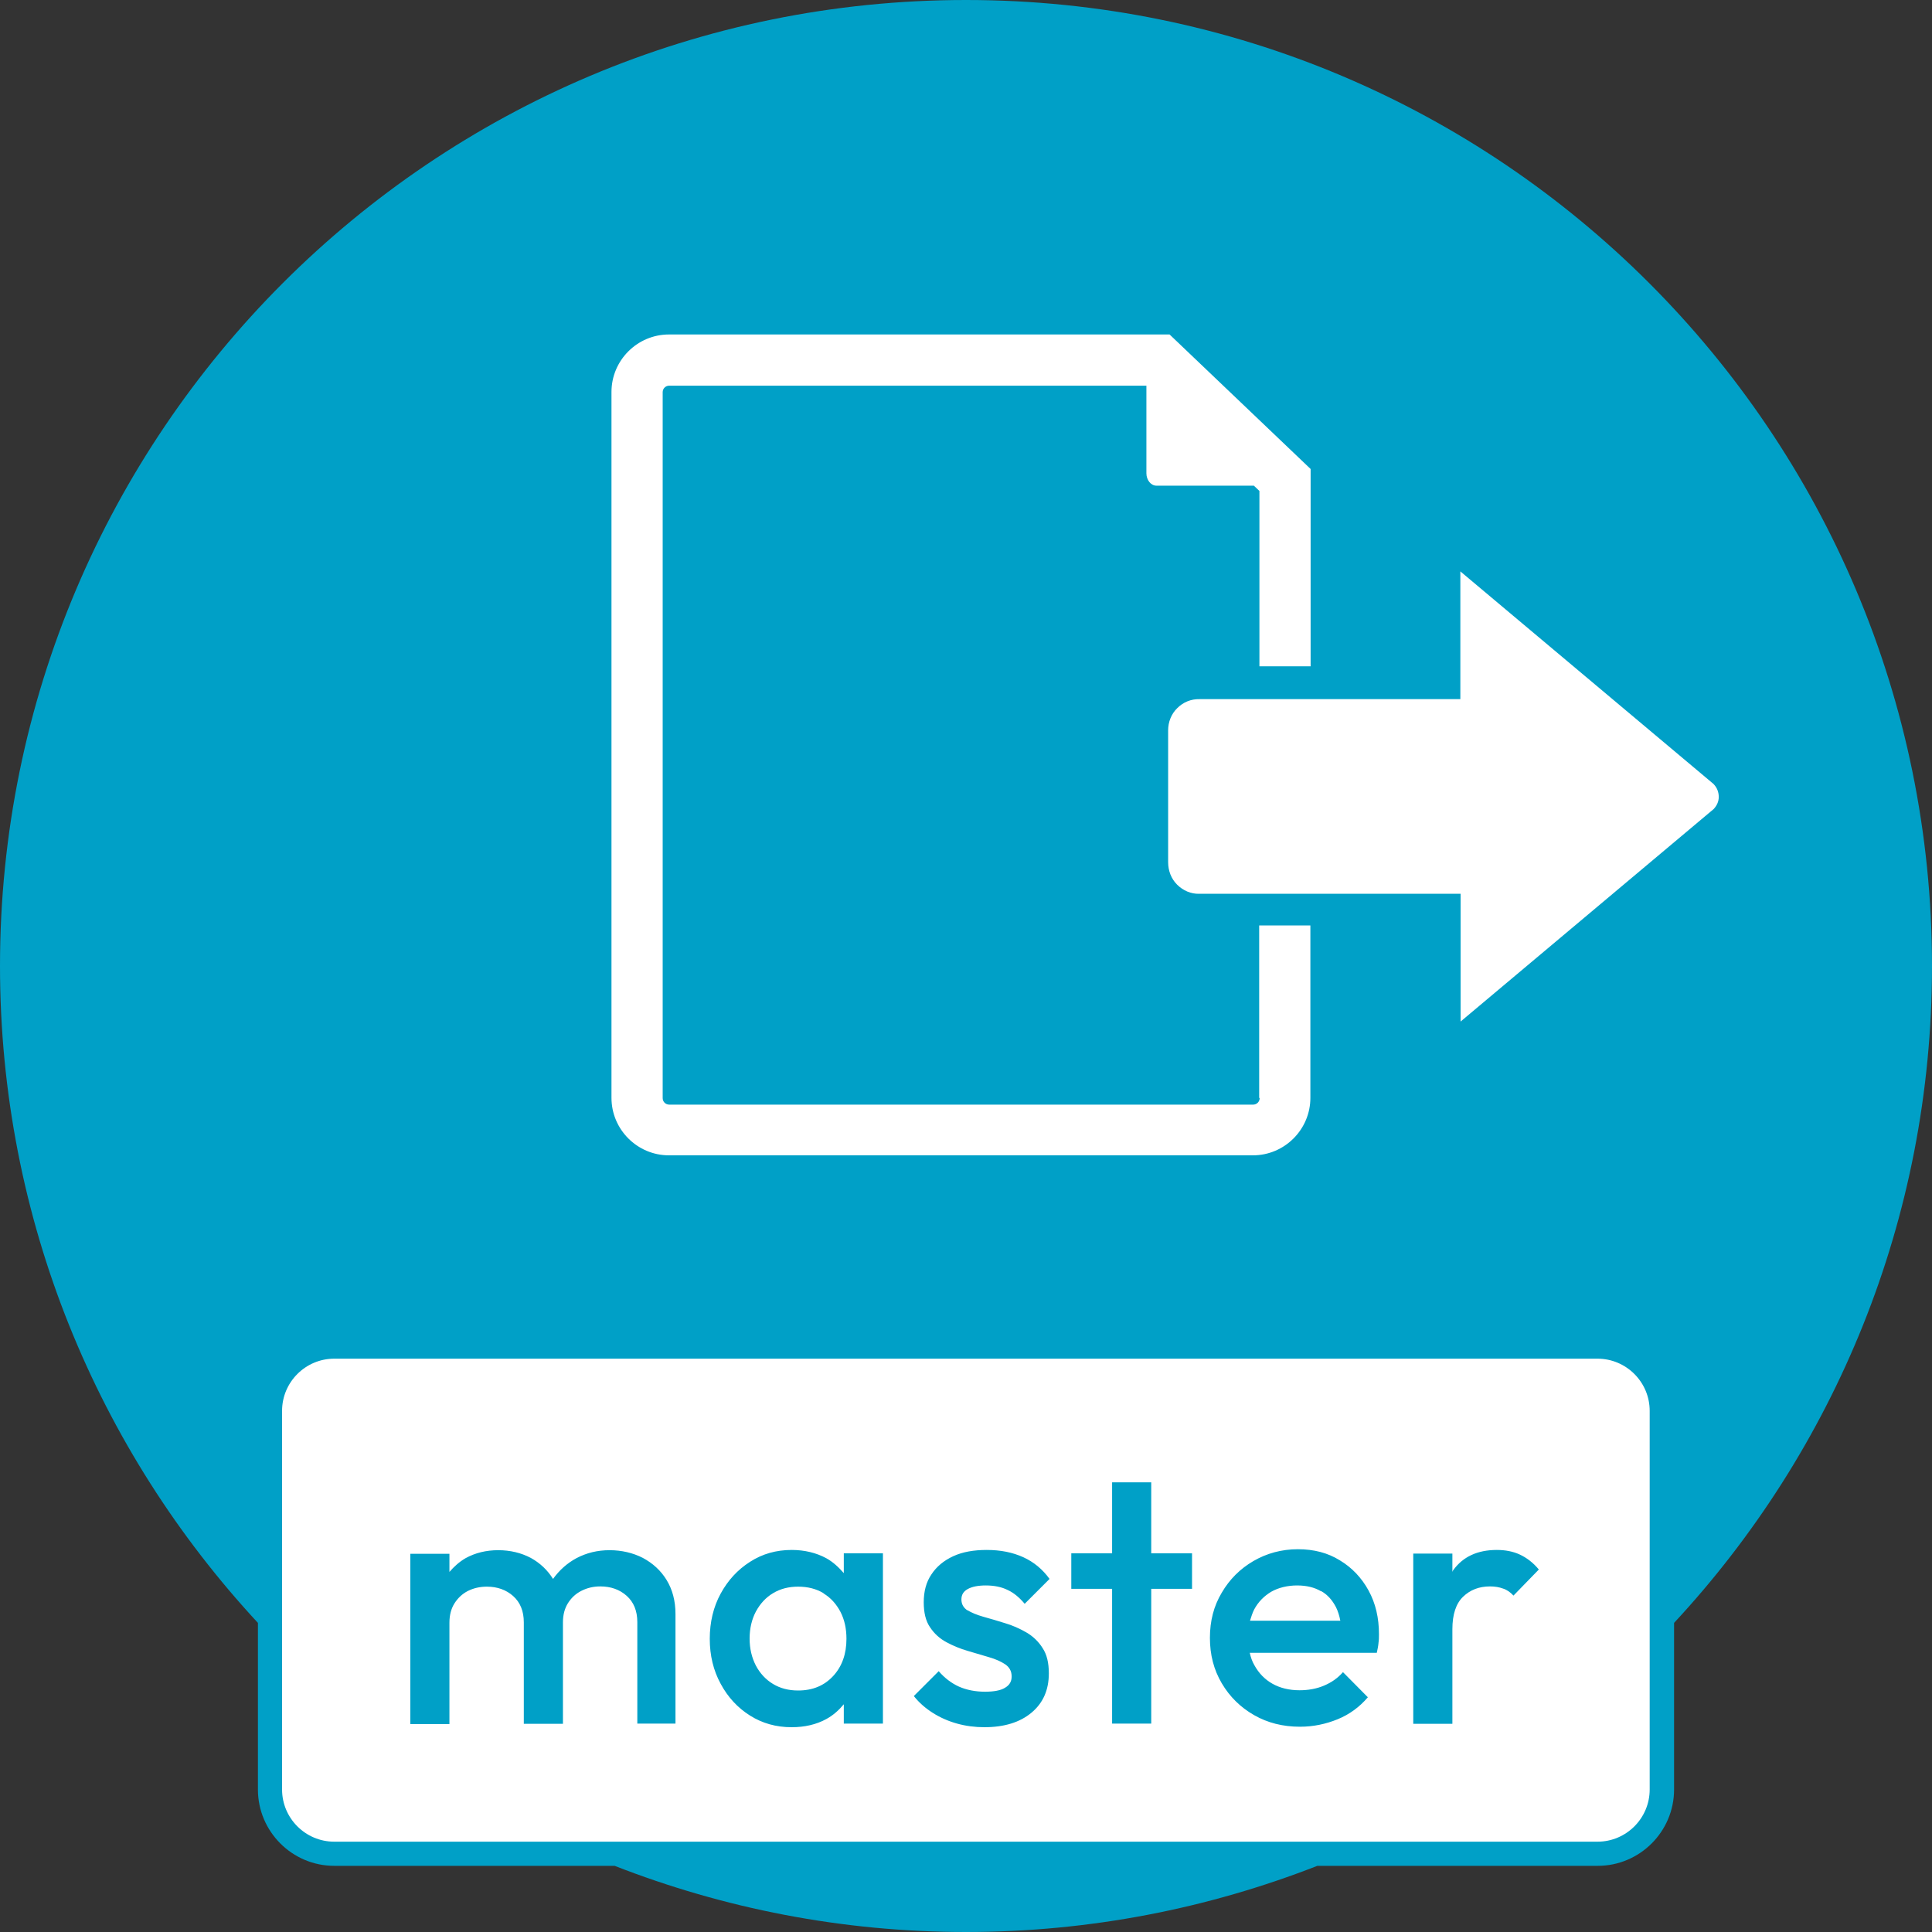 <?xml version="1.0" encoding="UTF-8"?>
<svg id="_レイヤー_1"
  xmlns="http://www.w3.org/2000/svg" viewBox="0 0 80 80">
  <rect x="0" y="0" width="80" height="80" fill="#333333" stroke="none"/>
  <defs>
    <style>.cls-1{fill:#fff;}.cls-2{fill:#00a0c7;}</style>
  </defs>
  <path class="cls-2" d="m80,40C80,17.91,62.09,0,40,0S0,17.91,0,40c0,10.51,4.06,20.06,10.68,27.2v6.9c0,1.74,1.42,3.16,3.16,3.16h11.61c4.51,1.76,9.41,2.74,14.55,2.74s10.04-.98,14.55-2.74h11.61c1.74,0,3.16-1.42,3.16-3.16v-6.9c6.63-7.14,10.68-16.69,10.68-27.2Z"/>
  <path class="cls-1" d="m52.16,45.47c0,.15-.12.27-.27.27h-24.18c-.15,0-.27-.12-.27-.27v-29.23c0-.15.12-.27.27-.27h19.76v3.63c0,.28.19.51.41.51h4.04l.23.22v7.26h2.12v-8.17l-5.84-5.57h-20.73c-1.31,0-2.38,1.07-2.38,2.38v29.23c0,1.31,1.07,2.38,2.38,2.38h24.18c1.31,0,2.38-1.07,2.38-2.38v-7.14h-2.12v7.14Z"/>
  <path class="cls-1" d="m70.95,32.46l-10.48-8.8v5.29h-10.79c-.37-.01-.69.13-.93.37-.25.24-.38.58-.38.92v5.46c0,.36.13.69.37.93.25.25.58.39.92.38h10.82v5.29l10.48-8.8c.13-.14.21-.31.21-.5,0-.2-.07-.38-.21-.53Z"/>
  <path class="cls-1" d="m54.7,65.89c-.27-.16-.6-.24-.99-.24s-.77.09-1.07.26c-.3.18-.54.42-.71.74-.07.14-.12.3-.17.46h3.74c-.04-.21-.1-.4-.18-.56-.15-.29-.35-.52-.62-.67Z"/>
  <path class="cls-1" d="m34.1,65.97c-.3-.18-.65-.27-1.05-.27s-.74.09-1.04.27c-.3.18-.53.43-.71.76-.17.32-.26.7-.26,1.12s.09.79.26,1.12c.17.32.41.58.71.76.3.18.64.27,1.04.27.6,0,1.08-.2,1.45-.6.37-.4.55-.92.55-1.54,0-.42-.08-.79-.25-1.12-.17-.32-.4-.58-.7-.76Z"/>
  <path class="cls-1" d="m66.16,56.26H13.84c-1.19,0-2.16.97-2.16,2.16v15.68c0,1.19.97,2.16,2.16,2.16h52.31c1.19,0,2.16-.97,2.16-2.16v-15.68c0-1.19-.97-2.16-2.16-2.16Zm-38.15,15.11h-1.62v-4.2c0-.47-.15-.83-.44-1.09-.29-.26-.66-.39-1.09-.39-.29,0-.54.06-.78.18-.24.12-.42.29-.56.51-.14.22-.21.49-.21.8v4.2h-1.62v-4.2c0-.47-.15-.83-.44-1.09-.29-.26-.66-.39-1.09-.39-.29,0-.55.06-.79.18-.23.12-.41.29-.55.51-.14.22-.21.49-.21.8v4.2h-1.62v-7.05h1.62v.75c.19-.22.41-.42.67-.57.4-.22.85-.33,1.35-.33s.95.11,1.35.32c.38.21.69.5.92.87.26-.36.58-.65.97-.86.42-.22.87-.33,1.37-.33s.97.11,1.38.32c.41.22.74.52.98.91.24.39.37.86.37,1.41v4.55Zm8.55,0h-1.62v-.8c-.2.24-.43.45-.72.61-.42.23-.9.34-1.44.34-.64,0-1.21-.16-1.72-.48-.51-.32-.92-.76-1.22-1.32-.3-.55-.45-1.17-.45-1.86s.15-1.32.45-1.87c.3-.55.7-.99,1.22-1.32.51-.33,1.09-.49,1.72-.49.54,0,1.02.12,1.43.34.29.16.52.38.73.62v-.82h1.62v7.05Zm3.49-4.7c.18.11.4.2.68.28.28.08.57.16.88.26.31.09.6.22.88.38.28.16.51.38.68.65.18.27.26.62.26,1.05,0,.69-.24,1.23-.72,1.63-.48.4-1.13.6-1.95.6-.39,0-.77-.05-1.13-.15-.36-.1-.7-.25-1-.44-.3-.19-.57-.42-.79-.7l1.03-1.03c.24.28.53.5.84.64.32.14.68.21,1.08.21.36,0,.64-.05.82-.16.19-.11.28-.26.28-.47,0-.22-.09-.38-.26-.5-.18-.12-.4-.22-.68-.3-.28-.08-.57-.17-.88-.26-.31-.09-.6-.21-.88-.36-.28-.15-.51-.36-.68-.62-.18-.26-.26-.61-.26-1.03,0-.45.1-.84.32-1.16.21-.32.51-.57.9-.75.39-.18.85-.26,1.39-.26.57,0,1.07.1,1.51.3.44.2.8.5,1.09.9l-1.03,1.03c-.21-.25-.44-.45-.7-.57-.26-.13-.57-.19-.91-.19-.32,0-.57.05-.75.15-.18.1-.26.24-.26.43,0,.2.09.35.26.46Zm9.31-.88h-1.69v5.58h-1.62v-5.58h-1.69v-1.47h1.69v-2.94h1.62v2.94h1.69v1.47Zm7.72,2.25c-.01.12-.04.26-.07.4h-5.26c.04.18.1.36.19.51.18.33.43.59.75.77.32.18.7.27,1.12.27.36,0,.7-.06,1.01-.19.31-.13.57-.31.79-.56l1.03,1.04c-.34.4-.76.71-1.25.91s-1.01.31-1.56.31c-.71,0-1.34-.16-1.9-.48-.56-.32-1.01-.76-1.34-1.32-.33-.56-.49-1.18-.49-1.88s.16-1.32.49-1.87c.32-.55.76-.99,1.31-1.31.55-.32,1.17-.49,1.84-.49s1.24.15,1.74.46c.5.3.9.72,1.19,1.25.29.53.43,1.13.43,1.81,0,.12,0,.24-.02.36Zm5.59-1.97c-.13-.14-.27-.24-.43-.29-.16-.06-.34-.09-.54-.09-.45,0-.82.14-1.12.43-.29.28-.44.73-.44,1.34v3.92h-1.62v-7.05h1.62v.76s.02-.06.04-.08c.4-.55,1-.83,1.8-.83.35,0,.67.06.95.19.28.13.55.33.79.62l-1.06,1.09Z"/>
</svg>
